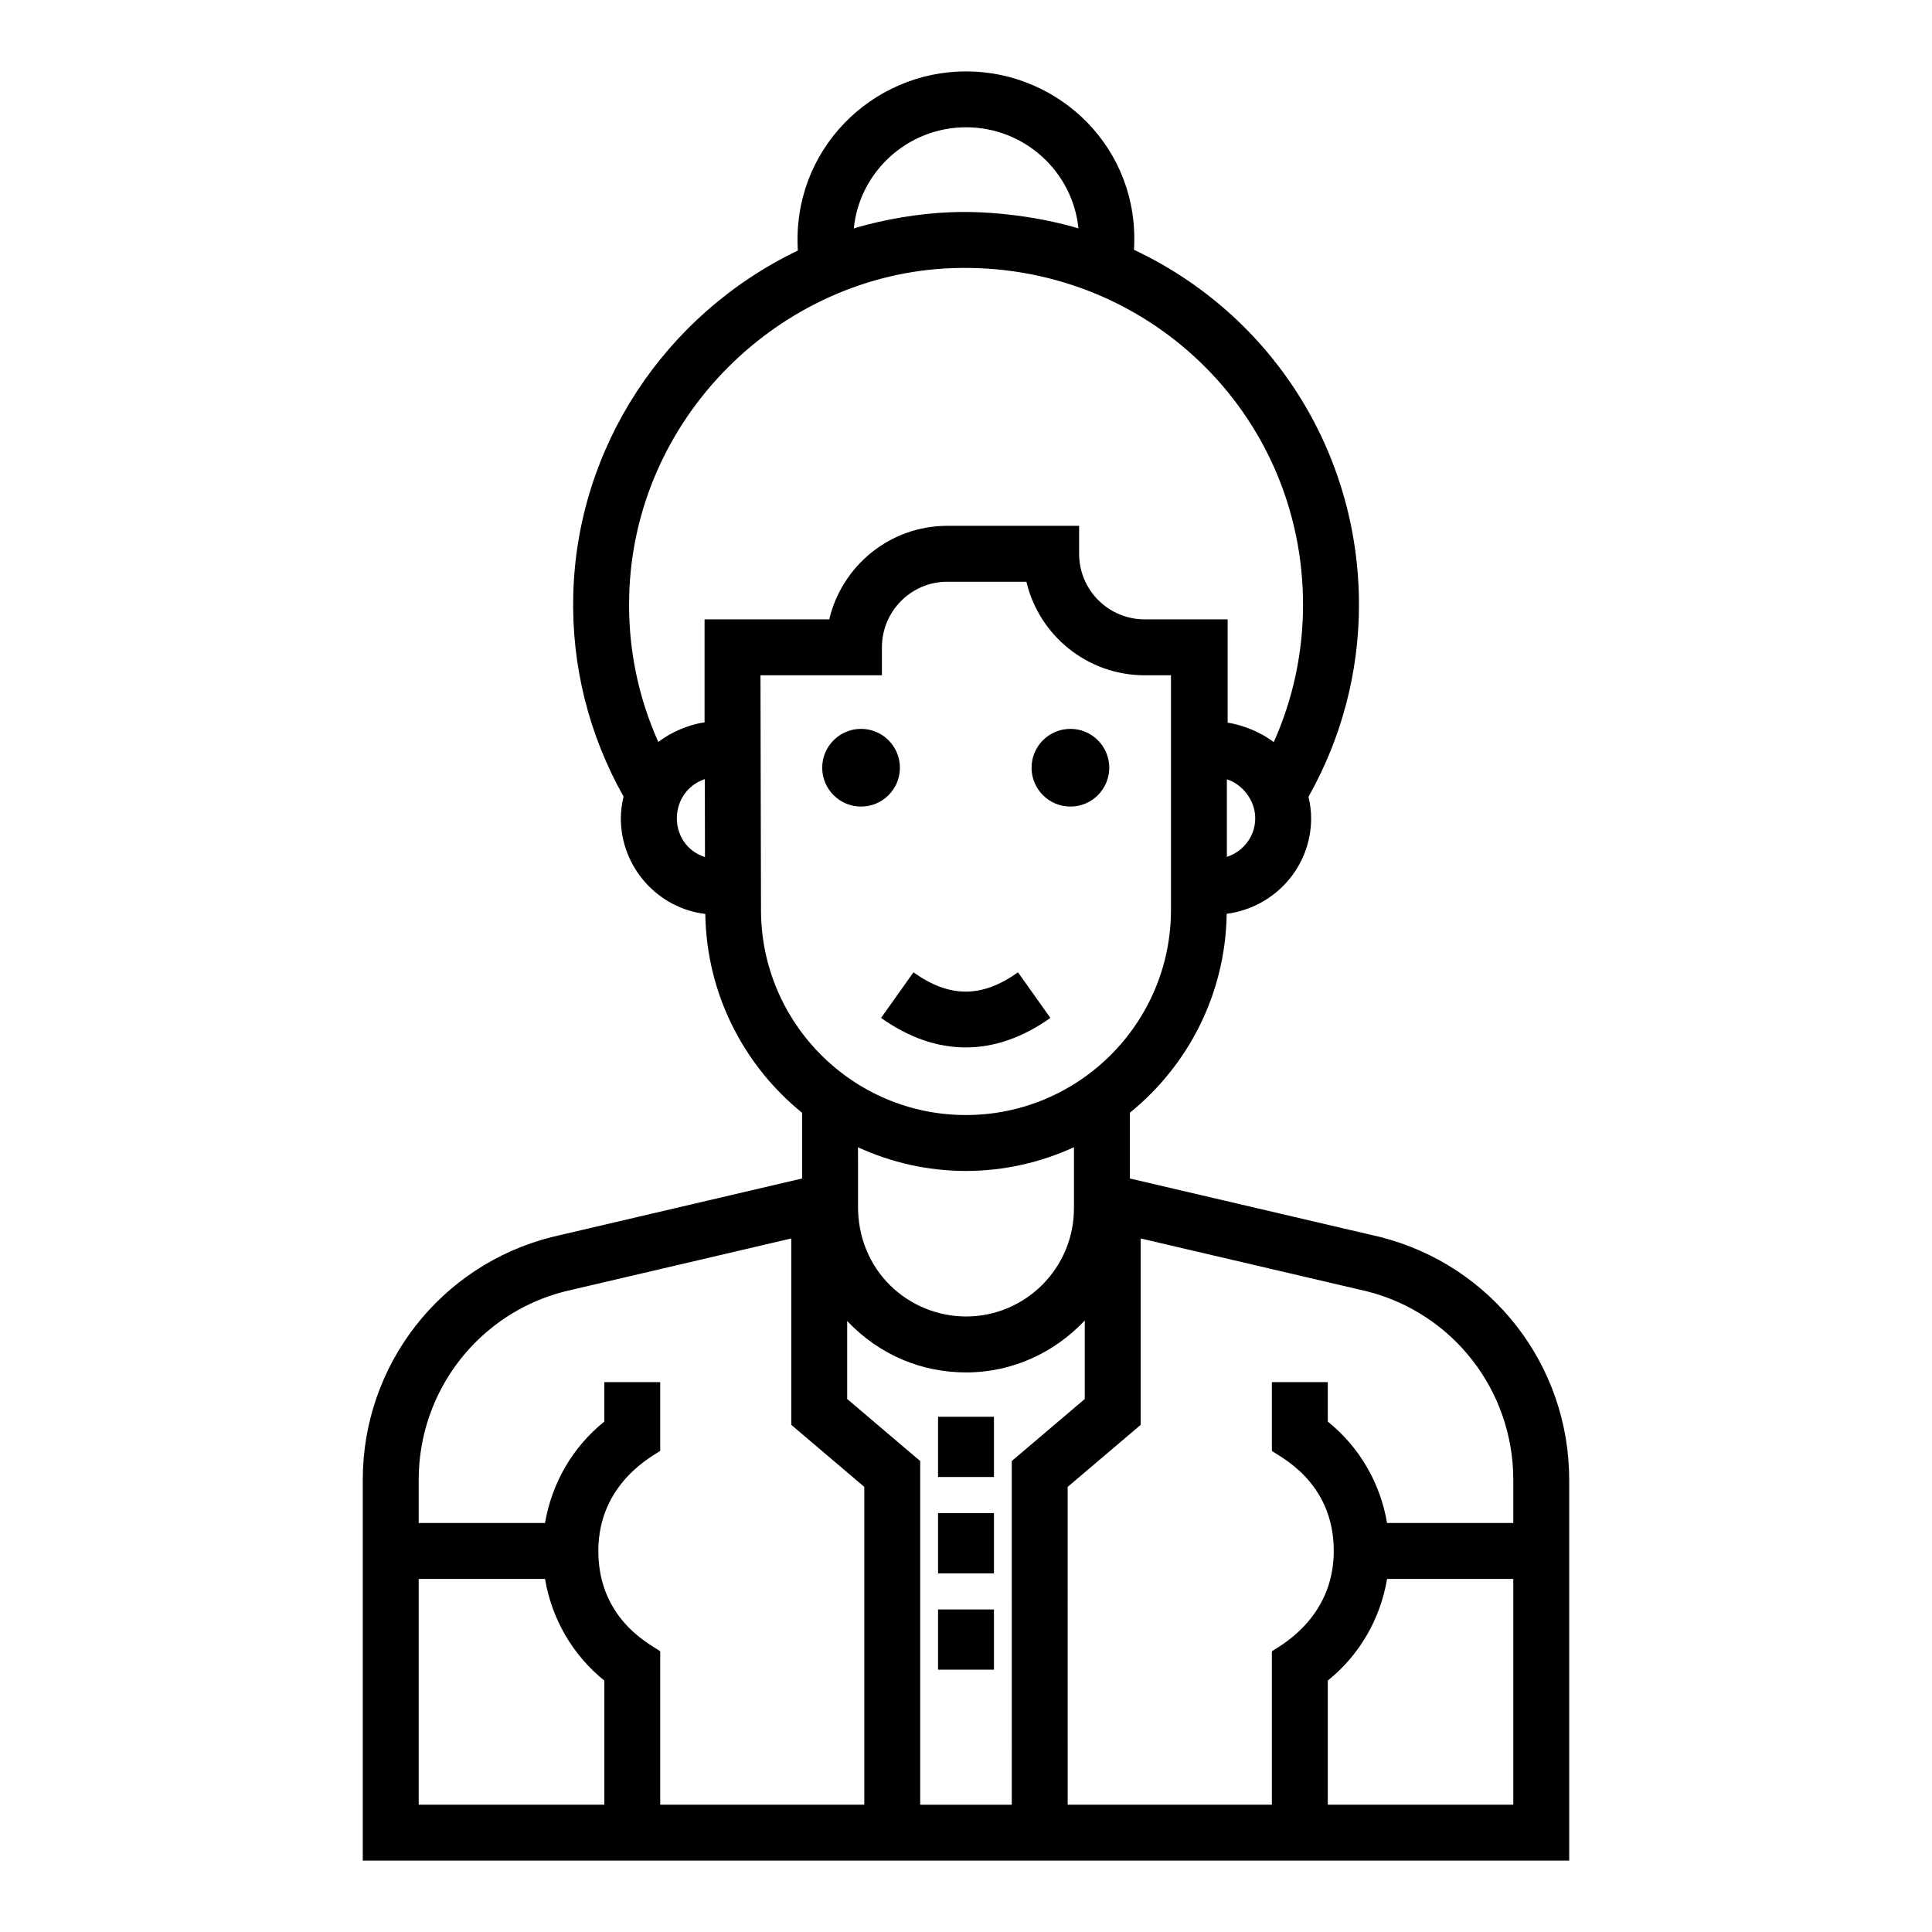 <?xml version="1.0" encoding="UTF-8"?>
<!-- Uploaded to: ICON Repo, www.svgrepo.com, Generator: ICON Repo Mixer Tools -->
<svg fill="#000000" width="800px" height="800px" version="1.1" viewBox="144 144 512 512" xmlns="http://www.w3.org/2000/svg">
 <g>
  <path d="m290.18 471.84c-29.461 7.469-50.039 33.906-50.039 64.301v100.94h319.71v-100.94c0-30.402-20.547-56.848-50.098-64.328l-66.324-15.5v-17.43c15.414-12.492 25.344-31.453 25.656-52.719 12.59-1.625 22.379-12.293 22.379-25.32 0-1.992-0.281-3.887-0.699-5.699 8.723-15.457 13.375-32.953 13.375-50.859 0-40.648-23.242-76.957-59.629-94.09 1.652-26.883-19.809-47.277-44.48-47.277-25.078 0-46.227 20.902-44.59 47.477-35.41 17.016-58.594 52.242-59.52 91.312-0.477 18.75 4.156 37.113 13.328 53.379-0.434 1.879-0.723 3.793-0.723 5.762 0 13.164 10.004 23.922 22.383 25.348 0.32 21.266 10.25 40.223 25.652 52.707v17.41zm121.95 150.43h-24.266l-0.004-91.086-19.348-16.438v-20.66c8.805 9.266 20.07 13.621 31.516 13.621 12.418 0 23.527-5.356 31.445-13.758v20.801l-19.348 16.438zm-118.45-136.03 60.016-14.035v49.395l19.348 16.438v84.227h-54.078v-40.633c-1.168-1.191-16.402-7.633-16.402-26.613 0-18.539 15.535-25.664 16.402-26.547v-18.195h-14.816v10.453c-8.406 6.754-13.918 16.32-15.711 26.879h-33.48v-11.469c0-23.598 15.973-44.129 38.723-49.898zm-38.723 76.188h33.48c1.789 10.598 7.305 20.188 15.715 26.945v32.891h-49.191zm240.92 59.84v-32.891c8.41-6.758 13.926-16.348 15.715-26.945h33.441v59.836zm49.156-86.125v11.469h-33.445c-1.793-10.559-7.305-20.125-15.711-26.879v-10.453h-14.816v18.195c1.164 1.188 16.402 7.652 16.402 26.547 0 18.551-15.609 25.801-16.402 26.613v40.633h-54.113l-0.004-84.227 19.348-16.438v-49.398l59.961 14.012c22.832 5.777 38.781 26.312 38.781 49.926zm-75.898-165.06v-20.559c3.941 1.242 7.512 5.398 7.512 10.32-0.004 4.719-3.043 8.75-7.512 10.238zm-69.105-193.35c15.477 0 28.254 11.766 29.766 26.785-9.68-2.891-22.711-4.762-34.051-4.262-7.699 0.277-17.336 1.797-25.484 4.277 1.508-15.031 14.285-26.801 29.77-26.801zm-3.727 37.324c51.227-1.824 93.016 38.383 93.016 89.227 0 12.617-2.664 25.012-7.758 36.379-3.086-2.363-7.766-4.481-12.219-5.144v-27.379h-21.98c-9.586 0-17.387-7.762-17.387-17.379v-7.41h-34.945c-15.172 0-27.93 10.594-31.27 24.789h-33.043v27.285c-4.25 0.602-8.953 2.637-12.258 5.203-5.418-12.062-8.066-25.199-7.719-38.562 1.121-47.379 40.02-85.336 85.562-87.008zm-65.551 135.42c0.012-0.004 0.027-0.004 0.039-0.008l0.035 20.672c-9.977-3.266-9.871-17.293-0.074-20.664zm14.918 34.66c-0.004-0.762-0.102-46.637-0.137-62.18h32.184v-7.41c0-9.578 7.762-17.379 17.312-17.379h20.977c3.336 14.188 16.129 24.789 31.359 24.789h6.953v62.18c0 29.977-24.383 54.359-54.359 54.359-29.934 0-54.289-24.383-54.289-54.359zm54.285 69.176c10.227 0 19.91-2.289 28.652-6.289v16.203c0 15.801-12.82 28.652-28.578 28.652-15.125 0-28.949-12.016-28.645-29.738 0.023-1.25-0.008-14.207-0.008-15.098 8.723 3.988 18.383 6.269 28.578 6.269z"/>
  <path d="m392.59 519.46h14.816v15.961h-14.816z"/>
  <path d="m392.59 544.99h14.816v15.969h-14.816z"/>
  <path d="m392.59 570.52h14.816v15.961h-14.816z"/>
  <path d="m372.19 357.75c5.68 0 10.297-4.617 10.297-10.297 0-5.68-4.617-10.297-10.297-10.297s-10.297 4.617-10.297 10.297c0 5.684 4.617 10.297 10.297 10.297z"/>
  <path d="m427.67 357.75c5.68 0 10.297-4.617 10.297-10.297 0-5.68-4.617-10.297-10.297-10.297s-10.297 4.617-10.297 10.297c0.004 5.684 4.617 10.297 10.297 10.297z"/>
  <path d="m399.93 421.58c7.547 0 15.094-2.613 22.43-7.82l-8.582-12.082c-9.574 6.809-18.117 6.824-27.703 0l-8.582 12.082c7.336 5.207 14.883 7.82 22.438 7.82z"/>
 </g>
</svg>